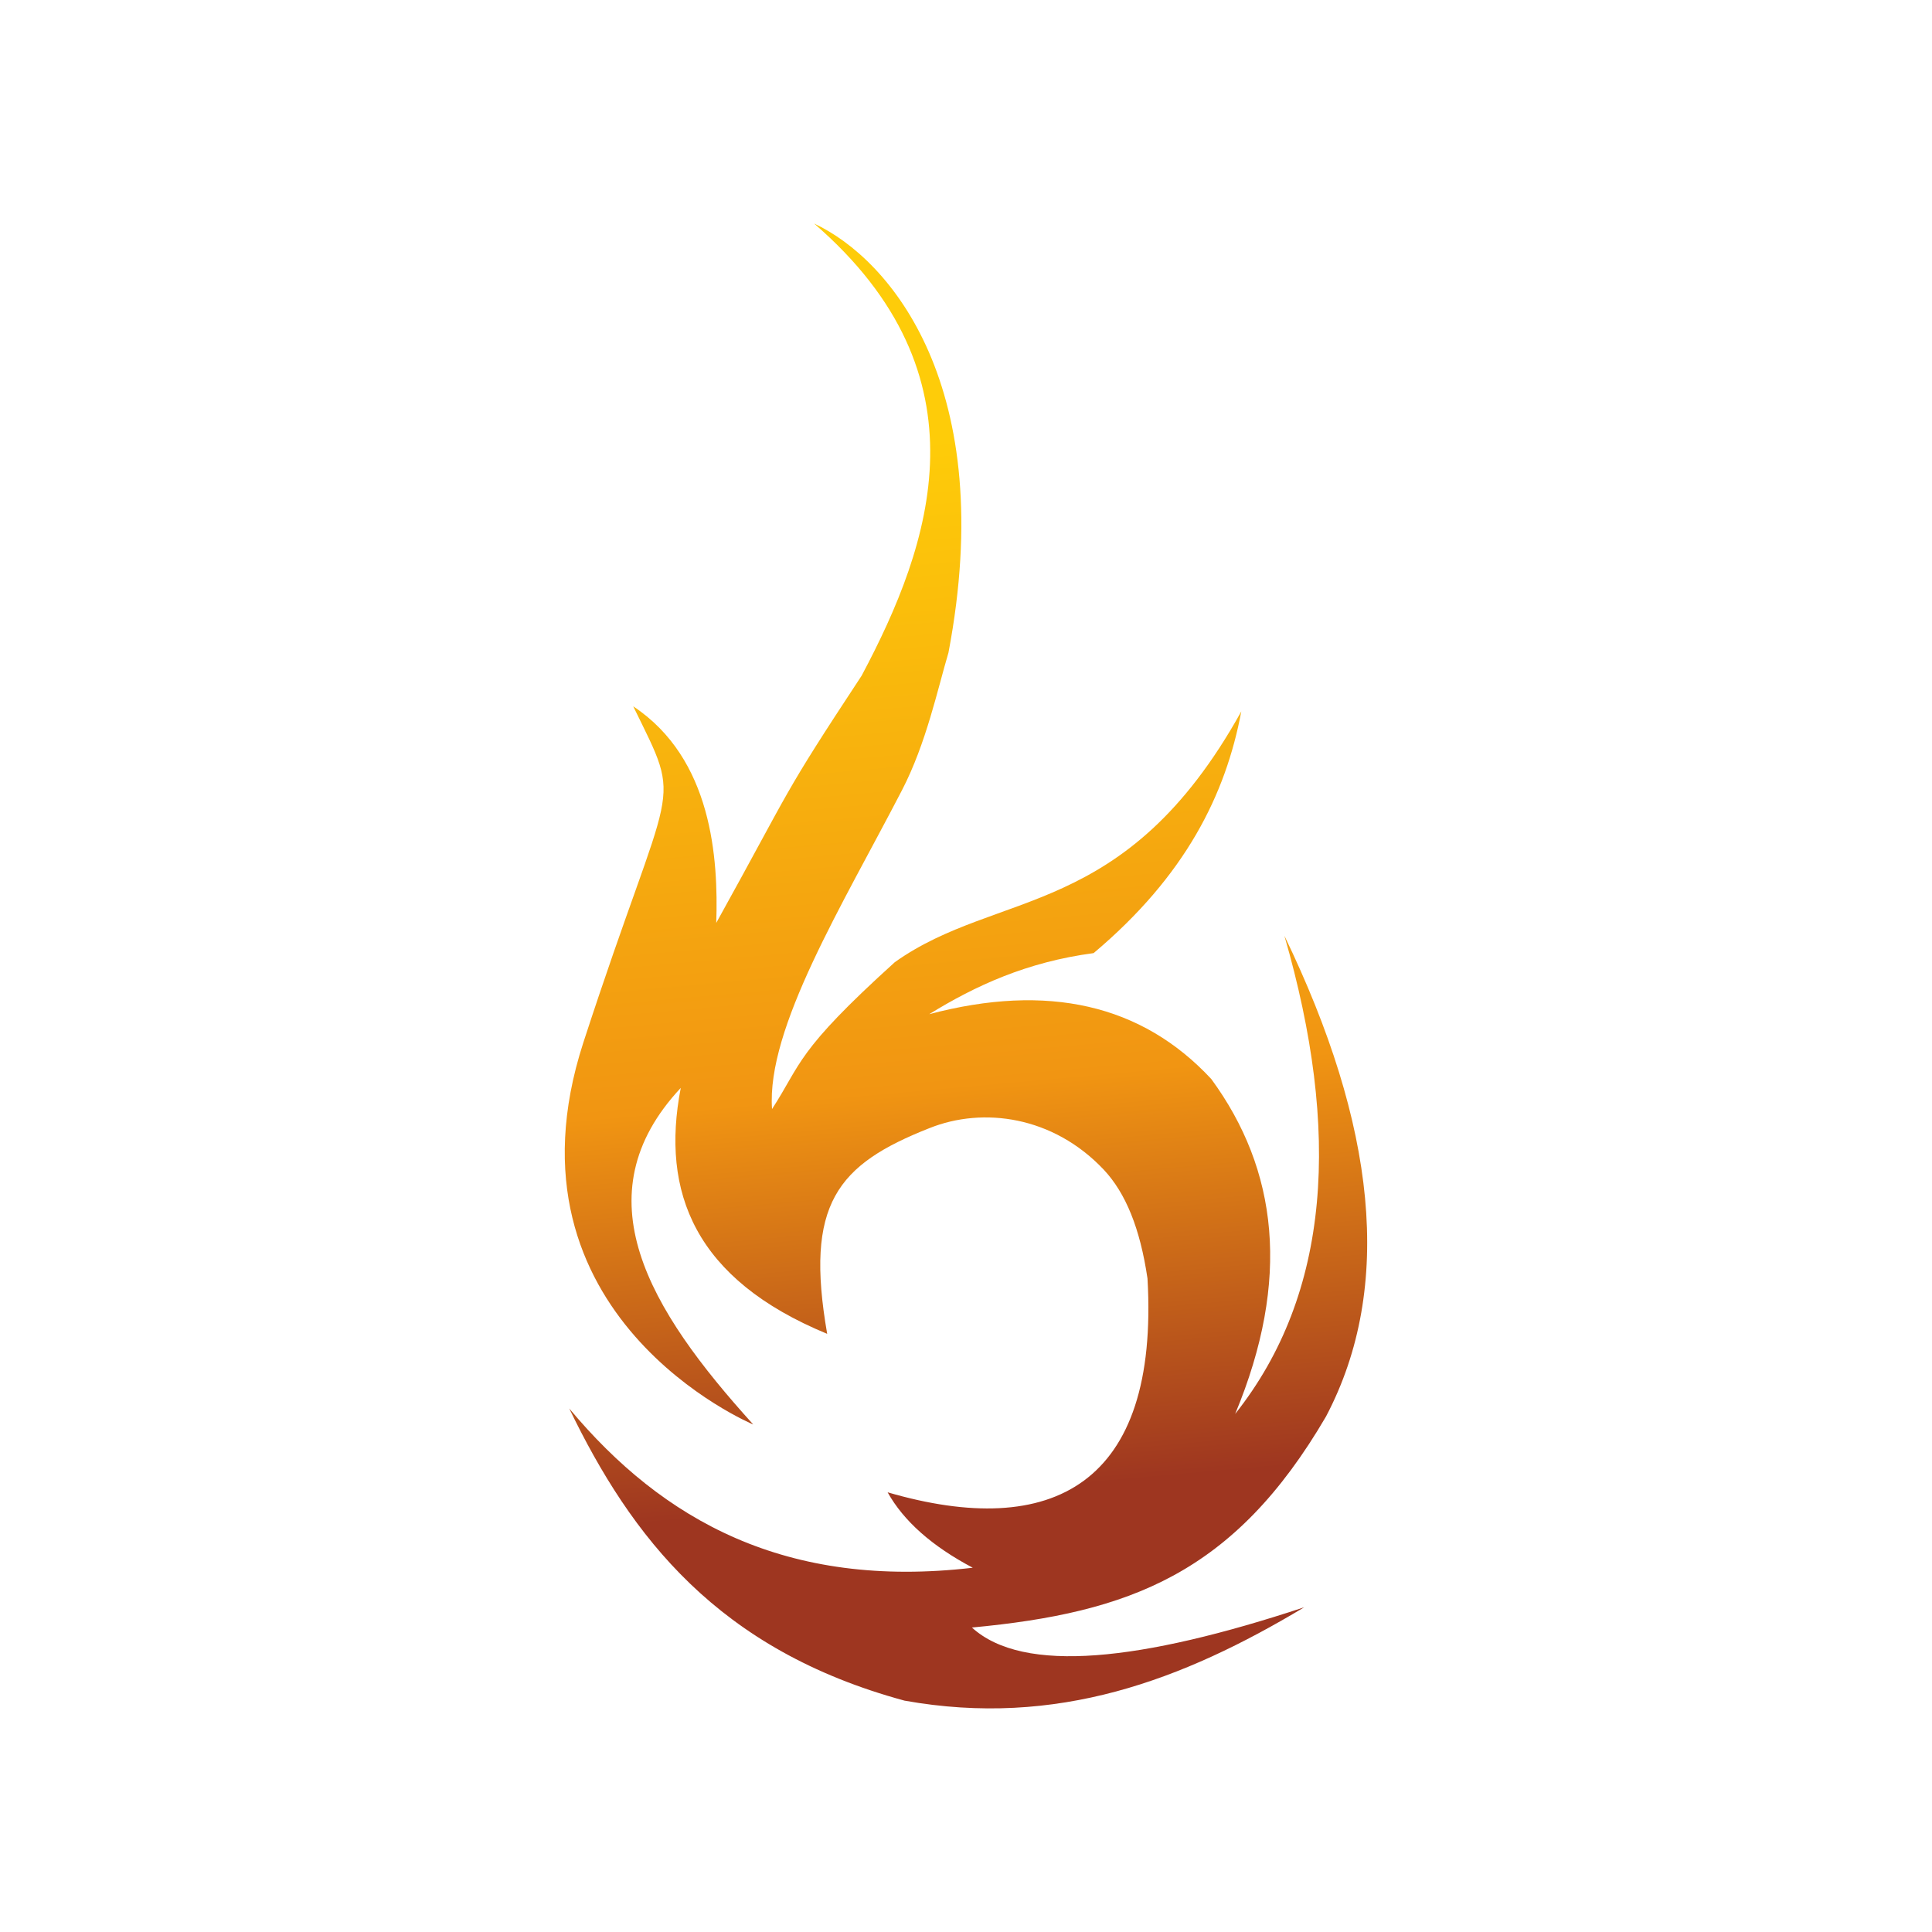 <?xml version="1.0" encoding="UTF-8"?>
<!DOCTYPE svg PUBLIC "-//W3C//DTD SVG 1.1//EN" "http://www.w3.org/Graphics/SVG/1.1/DTD/svg11.dtd">
<!-- Creator: CorelDRAW X7 -->
<svg xmlns="http://www.w3.org/2000/svg" xml:space="preserve" width="91.44mm" height="91.44mm" version="1.1" style="shape-rendering:geometricPrecision; text-rendering:geometricPrecision; image-rendering:optimizeQuality; fill-rule:evenodd; clip-rule:evenodd"
viewBox="0 0 9144 9144"
 xmlns:xlink="http://www.w3.org/1999/xlink">
 <defs>
  <style type="text/css">
   <![CDATA[
    .fil0 {fill:url(#id0)}
   ]]>
  </style>
  <linearGradient id="id0" gradientUnits="userSpaceOnUse" x1="4349.19" y1="2086.88" x2="4794.81" y2="7056.95">
   <stop offset="0" style="stop-opacity:1; stop-color:#FECC09"/>
   <stop offset="0.612" style="stop-opacity:1; stop-color:#F19512"/>
   <stop offset="1" style="stop-opacity:1; stop-color:#9E3620"/>
  </linearGradient>
 </defs>
 <g id="Layer_x0020_1">
  <path class="fil0" d="M3565 6742c0,0 -1225,-511 -804,-1808 422,-1296 479,-1094 236,-1591 374,248 403,721 393,1025 369,-666 302,-584 688,-1170 331,-622 609,-1420 -225,-2140 363,169 874,777 636,2031 -51,171 -105,429 -220,651 -280,541 -642,1126 -615,1509 141,-217 110,-269 581,-695 490,-349 1089,-195 1640,-1187 -74,394 -264,778 -699,1144 -316,42 -559,154 -778,289 560,-148 1006,-47 1335,307 314,429 378,948 113,1585 453,-571 500,-1340 233,-2263 431,892 521,1659 197,2275 -435,745 -931,929 -1676,999 244,222 802,159 1573,-96 -575,345 -1171,571 -1892,442 -884,-240 -1293,-775 -1587,-1383 443,531 1027,857 1910,754 -193,-102 -327,-221 -403,-357 779,227 1286,-35 1230,-1012 -35,-237 -103,-404 -207,-515 -240,-254 -571,-298 -824,-197 -439,173 -592,360 -485,974 -625,-258 -789,-668 -693,-1164 -477,510 -151,1048 343,1593z"/>
 </g>
</svg>
